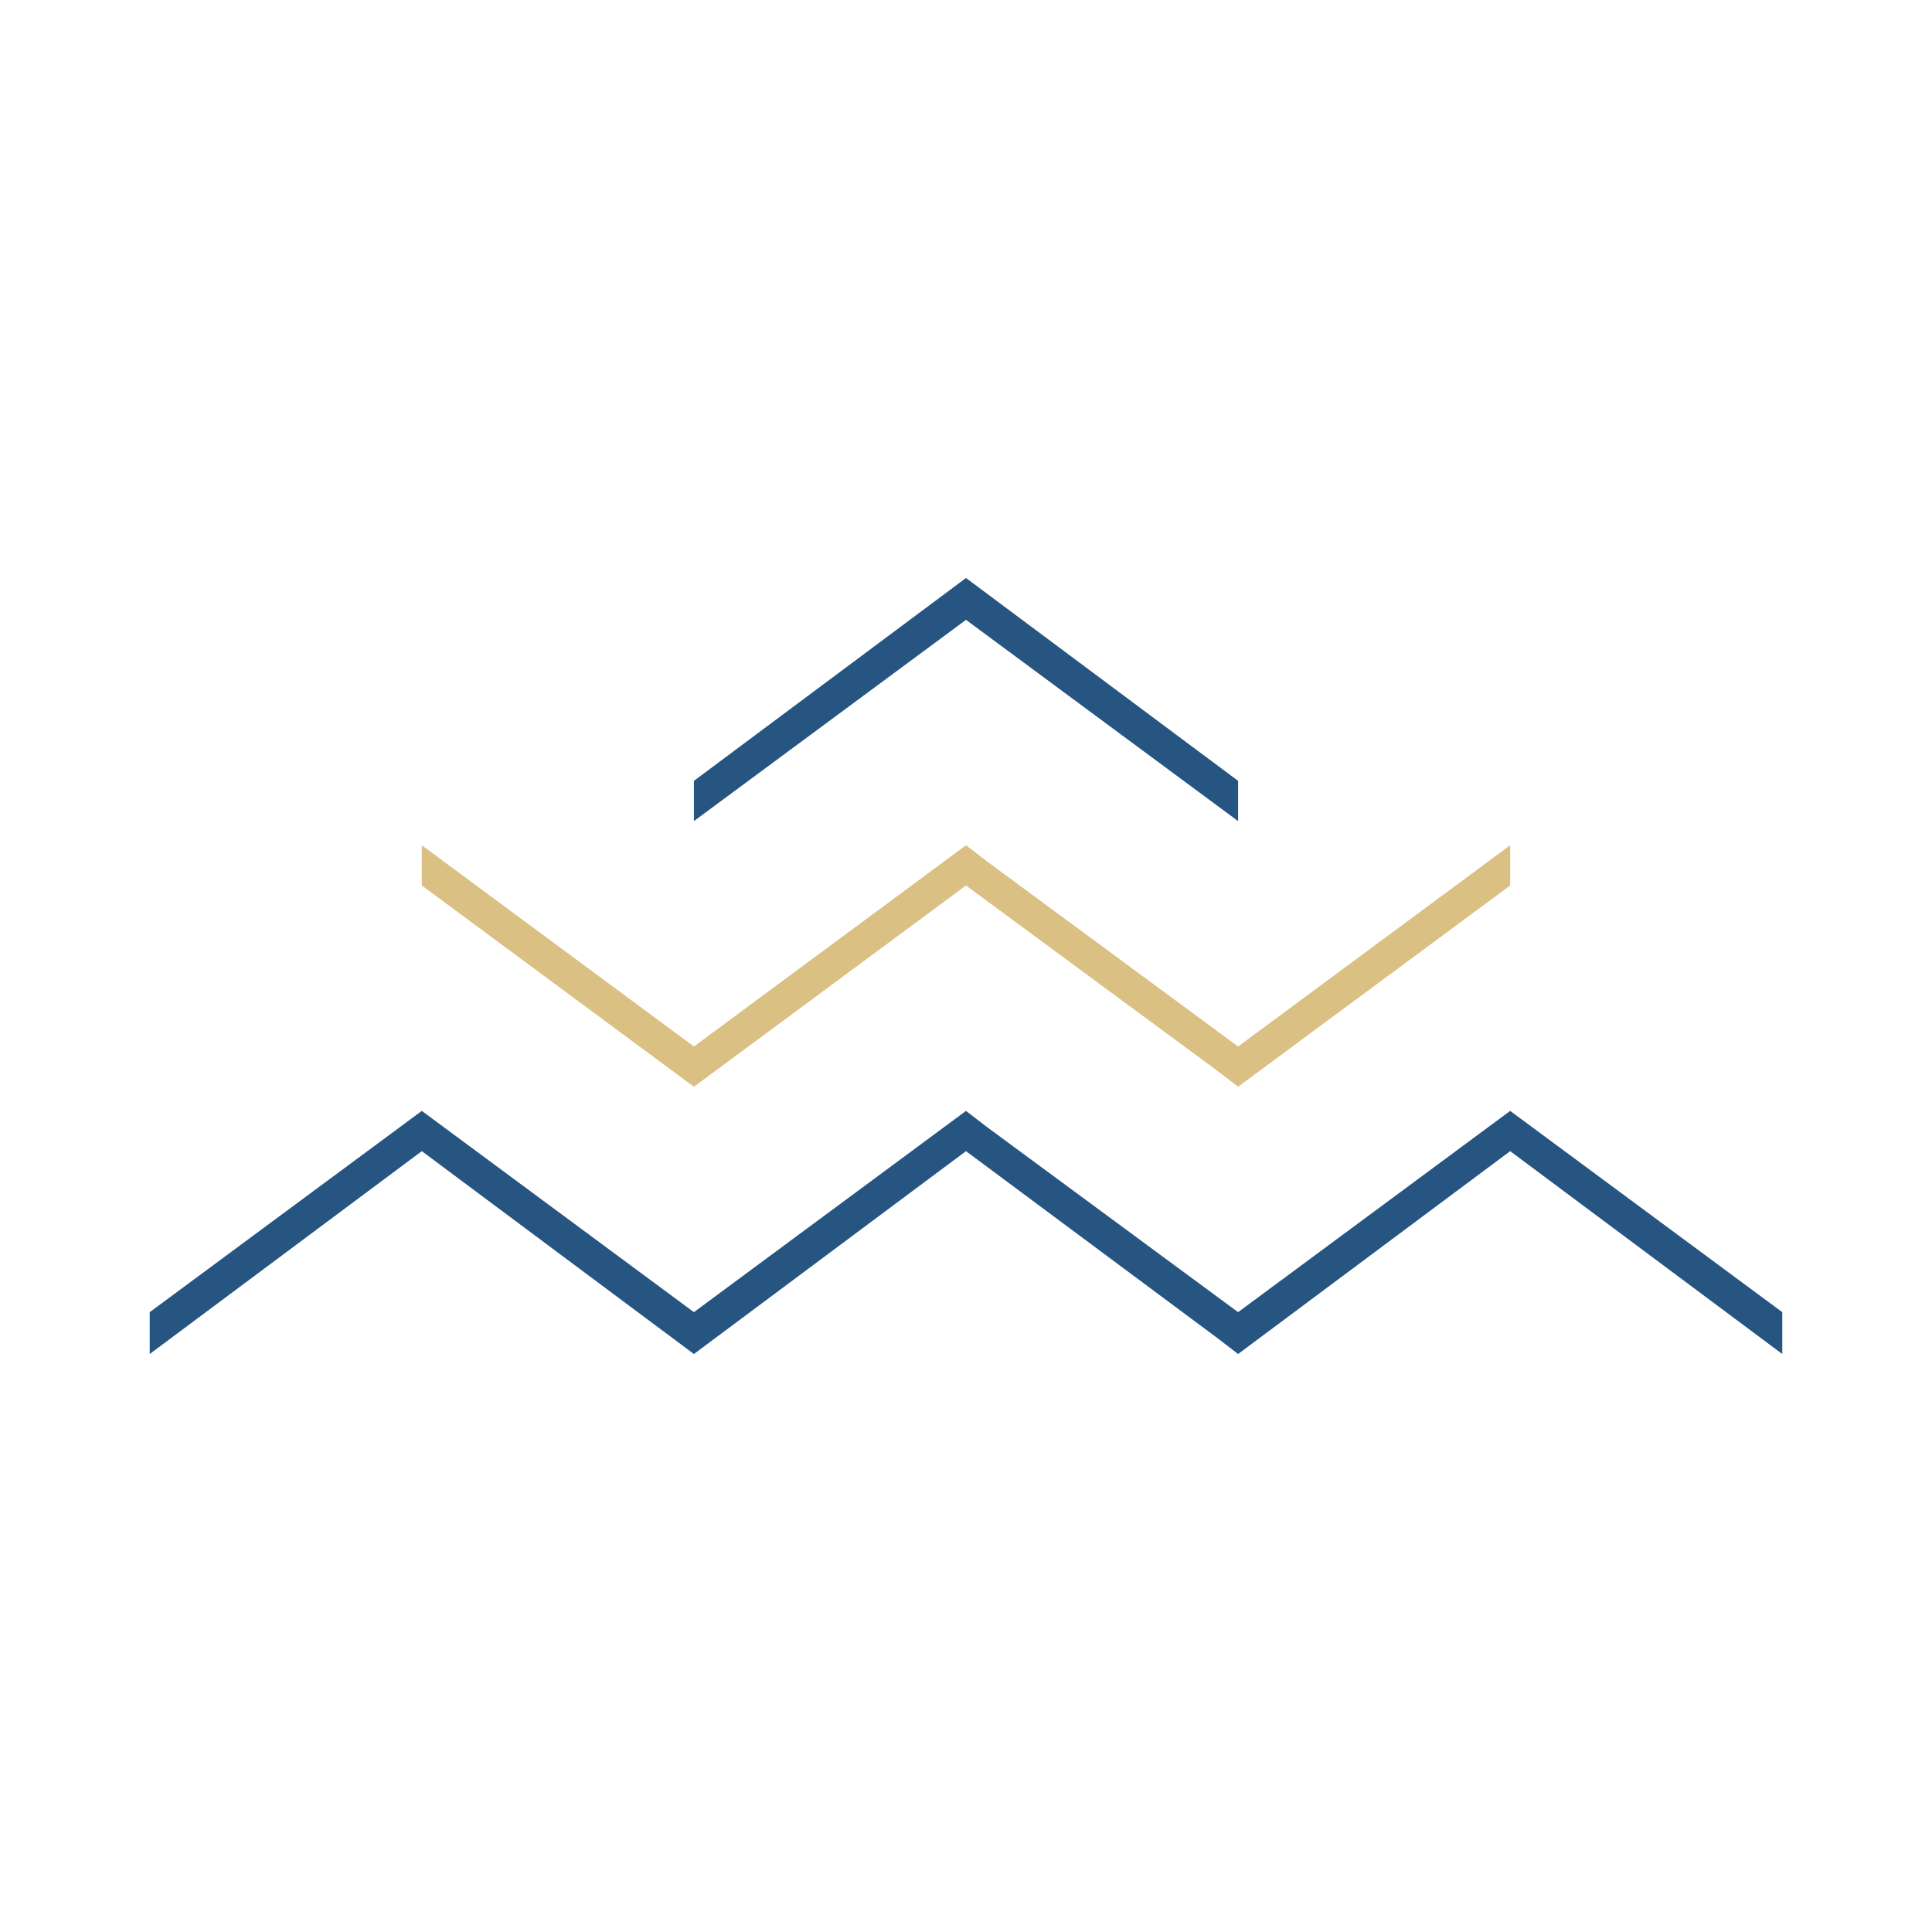 <?xml version="1.0" encoding="UTF-8"?>
<svg id="Ebene_1" data-name="Ebene 1" xmlns="http://www.w3.org/2000/svg" version="1.1" viewBox="0 0 120 120">
  <defs>
    <style>
      .cls-1 {
        fill: #dbc083;
      }

      .cls-1, .cls-2 {
        stroke-width: 0px;
      }

      .cls-2 {
        fill: #265581;
      }
    </style>
  </defs>
  <polygon class="cls-2" points="76.9 48.5 60 35.9 43.1 48.5 43.1 51 60 38.5 76.9 51 76.9 48.5"/>
  <polygon class="cls-1" points="76.9 65 76.9 65 76.9 65 61.3 53.5 60 52.5 60 52.5 60 52.5 60 52.5 60 52.5 60 52.5 43.1 65 26.2 52.5 26.2 55 43.1 67.5 43.1 67.5 43.1 67.5 43.1 67.5 60 55 75.6 66.5 76.9 67.5 76.9 67.5 76.9 67.5 93.8 55 93.8 52.5 76.9 65"/>
  <polygon class="cls-2" points="93.8 69 93.8 69 93.8 69 76.9 81.5 76.9 81.5 76.9 81.5 61.3 70 60 69 60 69 60 69 60 69 60 69 43.1 81.5 26.2 69 26.2 69 26.2 69 9.3 81.5 9.3 84.1 26.2 71.5 43.1 84.1 43.1 84.1 43.1 84.1 43.1 84.1 43.1 84.1 43.1 84.1 60 71.5 75.6 83.1 76.9 84.1 76.9 84.1 76.9 84.1 76.9 84.1 93.8 71.5 110.7 84.1 110.7 81.5 93.8 69"/>
</svg>